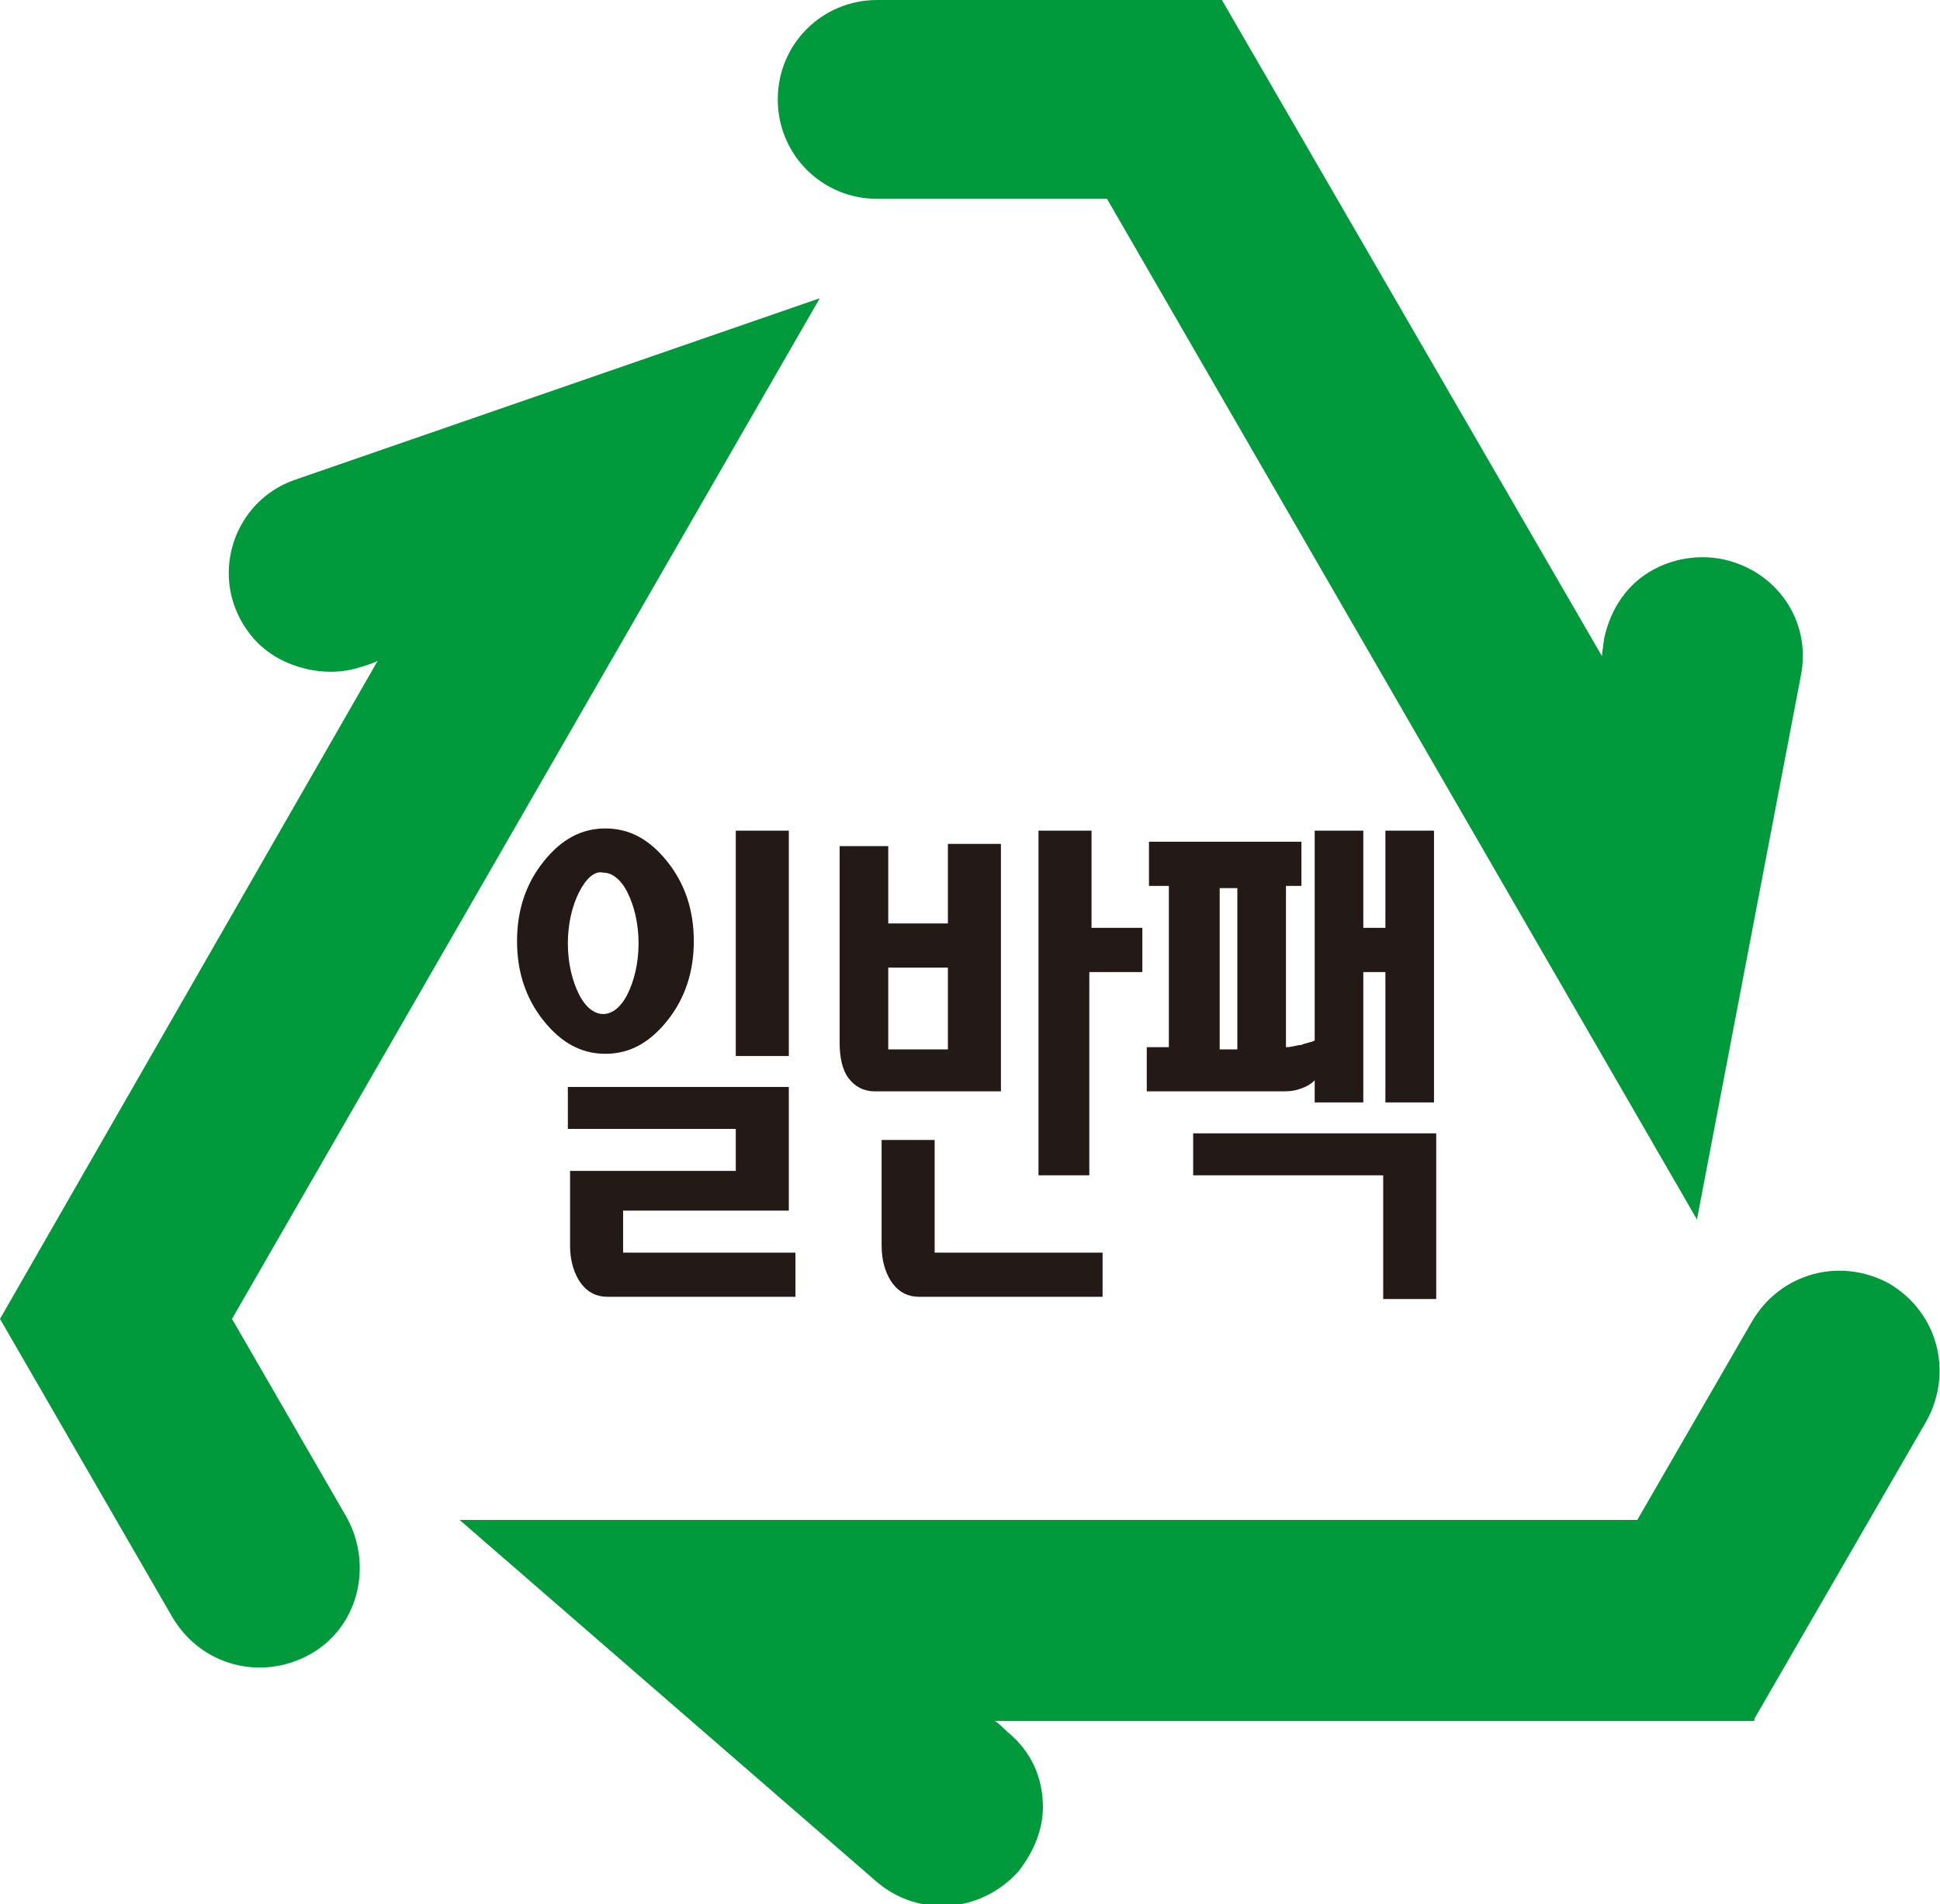 <?xml version="1.0" encoding="utf-8"?>
<!-- Generator: Adobe Illustrator 27.5.0, SVG Export Plug-In . SVG Version: 6.00 Build 0)  -->
<svg version="1.1" id="Layer_1" xmlns="http://www.w3.org/2000/svg" xmlns:xlink="http://www.w3.org/1999/xlink" x="0px" y="0px"
	 viewBox="0 0 87.8 86.2" style="enable-background:new 0 0 87.8 86.2;" xml:space="preserve">
<style type="text/css">
	.st0{fill:#00993B;}
	.st1{fill:#231916;}
</style>
<g>
	<g>
		<path class="st0" d="M79.4,77.8l7.8-13.5c1.2-2.2,0.5-4.9-1.7-6.2c-2.2-1.2-4.9-0.5-6.2,1.7l-5.2,9H20.8l18.9,16.4
			c1.9,1.6,4.7,1.4,6.4-0.5c0.7-0.9,1.1-1.9,1.1-2.9c0-1.3-0.5-2.5-1.6-3.4c0,0-0.5-0.5-0.6-0.5H79.4z"/>
		<path class="st0" d="M37.1,13.5l-23.7,8.2c-2.4,0.8-3.6,3.4-2.8,5.7c0.4,1.1,1.1,1.9,2,2.4c1.1,0.6,2.5,0.8,3.7,0.4
			c0,0,0.7-0.2,0.8-0.3L0,59.7l7.8,13.5c1.3,2.2,4,2.9,6.2,1.7c2.2-1.2,2.9-4,1.7-6.2l-5.2-9L37.1,13.5z"/>
		<path class="st0" d="M55.3,0H39.7c-2.5,0-4.5,2-4.5,4.5c0,2.5,2,4.5,4.5,4.5h10.4l26.7,46.2l4.7-24.6c0.5-2.5-1.1-4.8-3.6-5.3
			c-1.1-0.2-2.2,0-3.1,0.5c-1.1,0.6-1.9,1.7-2.2,3.1c0,0-0.1,0.7-0.1,0.8L55.3,0z"/>
	</g>
	<g>
		<path class="st1" d="M30.2,39c0.8,1,1.2,2.2,1.2,3.6c0,1.4-0.4,2.6-1.2,3.6c-0.8,1-1.7,1.5-2.8,1.5c-1.1,0-2-0.5-2.8-1.5
			c-0.8-1-1.2-2.2-1.2-3.6c0-1.4,0.4-2.6,1.2-3.6c0.8-1,1.7-1.5,2.8-1.5C28.5,37.5,29.4,38,30.2,39z M36,58.7h-8.5
			c-0.5,0-0.9-0.2-1.2-0.6c-0.3-0.4-0.5-1-0.5-1.7V53h7.5v-1.9h-7.6v-1.9h10v5.6h-7.5v1.9H36V58.7z M26.2,40.4
			c-0.3,0.6-0.5,1.4-0.5,2.3c0,0.9,0.2,1.7,0.5,2.3c0.3,0.6,0.7,0.9,1.1,0.9c0.4,0,0.8-0.3,1.1-0.9c0.3-0.6,0.5-1.4,0.5-2.3
			c0-0.9-0.2-1.7-0.5-2.3s-0.7-0.9-1.1-0.9C26.9,39.4,26.5,39.8,26.2,40.4z M35.7,47.8h-2.4V37.6h2.4V47.8z"/>
		<path class="st1" d="M40.2,38.2v3.6h2.7v-3.6h2.4v11.2h-5.7c-0.5,0-0.9-0.2-1.2-0.6c-0.3-0.4-0.4-1-0.4-1.6v-8.9H40.2z M42.3,56.7
			h7.6v2h-8.3c-0.5,0-0.9-0.2-1.2-0.6s-0.5-1-0.5-1.7v-4.8h2.4V56.7z M42.9,47.5v-3.7h-2.7v3.7H42.9z M49.3,42h2.4v2h-2.4v9.2H47
			V37.6h2.4V42z"/>
		<path class="st1" d="M61.7,42h1v-4.4h2.2v12.3h-2.2v-5.9h-1v5.9h-2.2v-1c-0.2,0.2-0.4,0.3-0.7,0.4c-0.3,0.1-0.5,0.1-0.9,0.1h-6v-2
			h1v-7.3H52v-2h6.9v2h-0.7v7.3c0.3,0,0.5-0.1,0.7-0.1c0.2-0.1,0.4-0.1,0.6-0.2v-9.5h2.2V42z M62.6,53.2h-8.6v-1.9h11v7.5h-2.4V53.2
			z M55.2,40.2v7.3H56v-7.3H55.2z"/>
	</g>
</g>
</svg>
